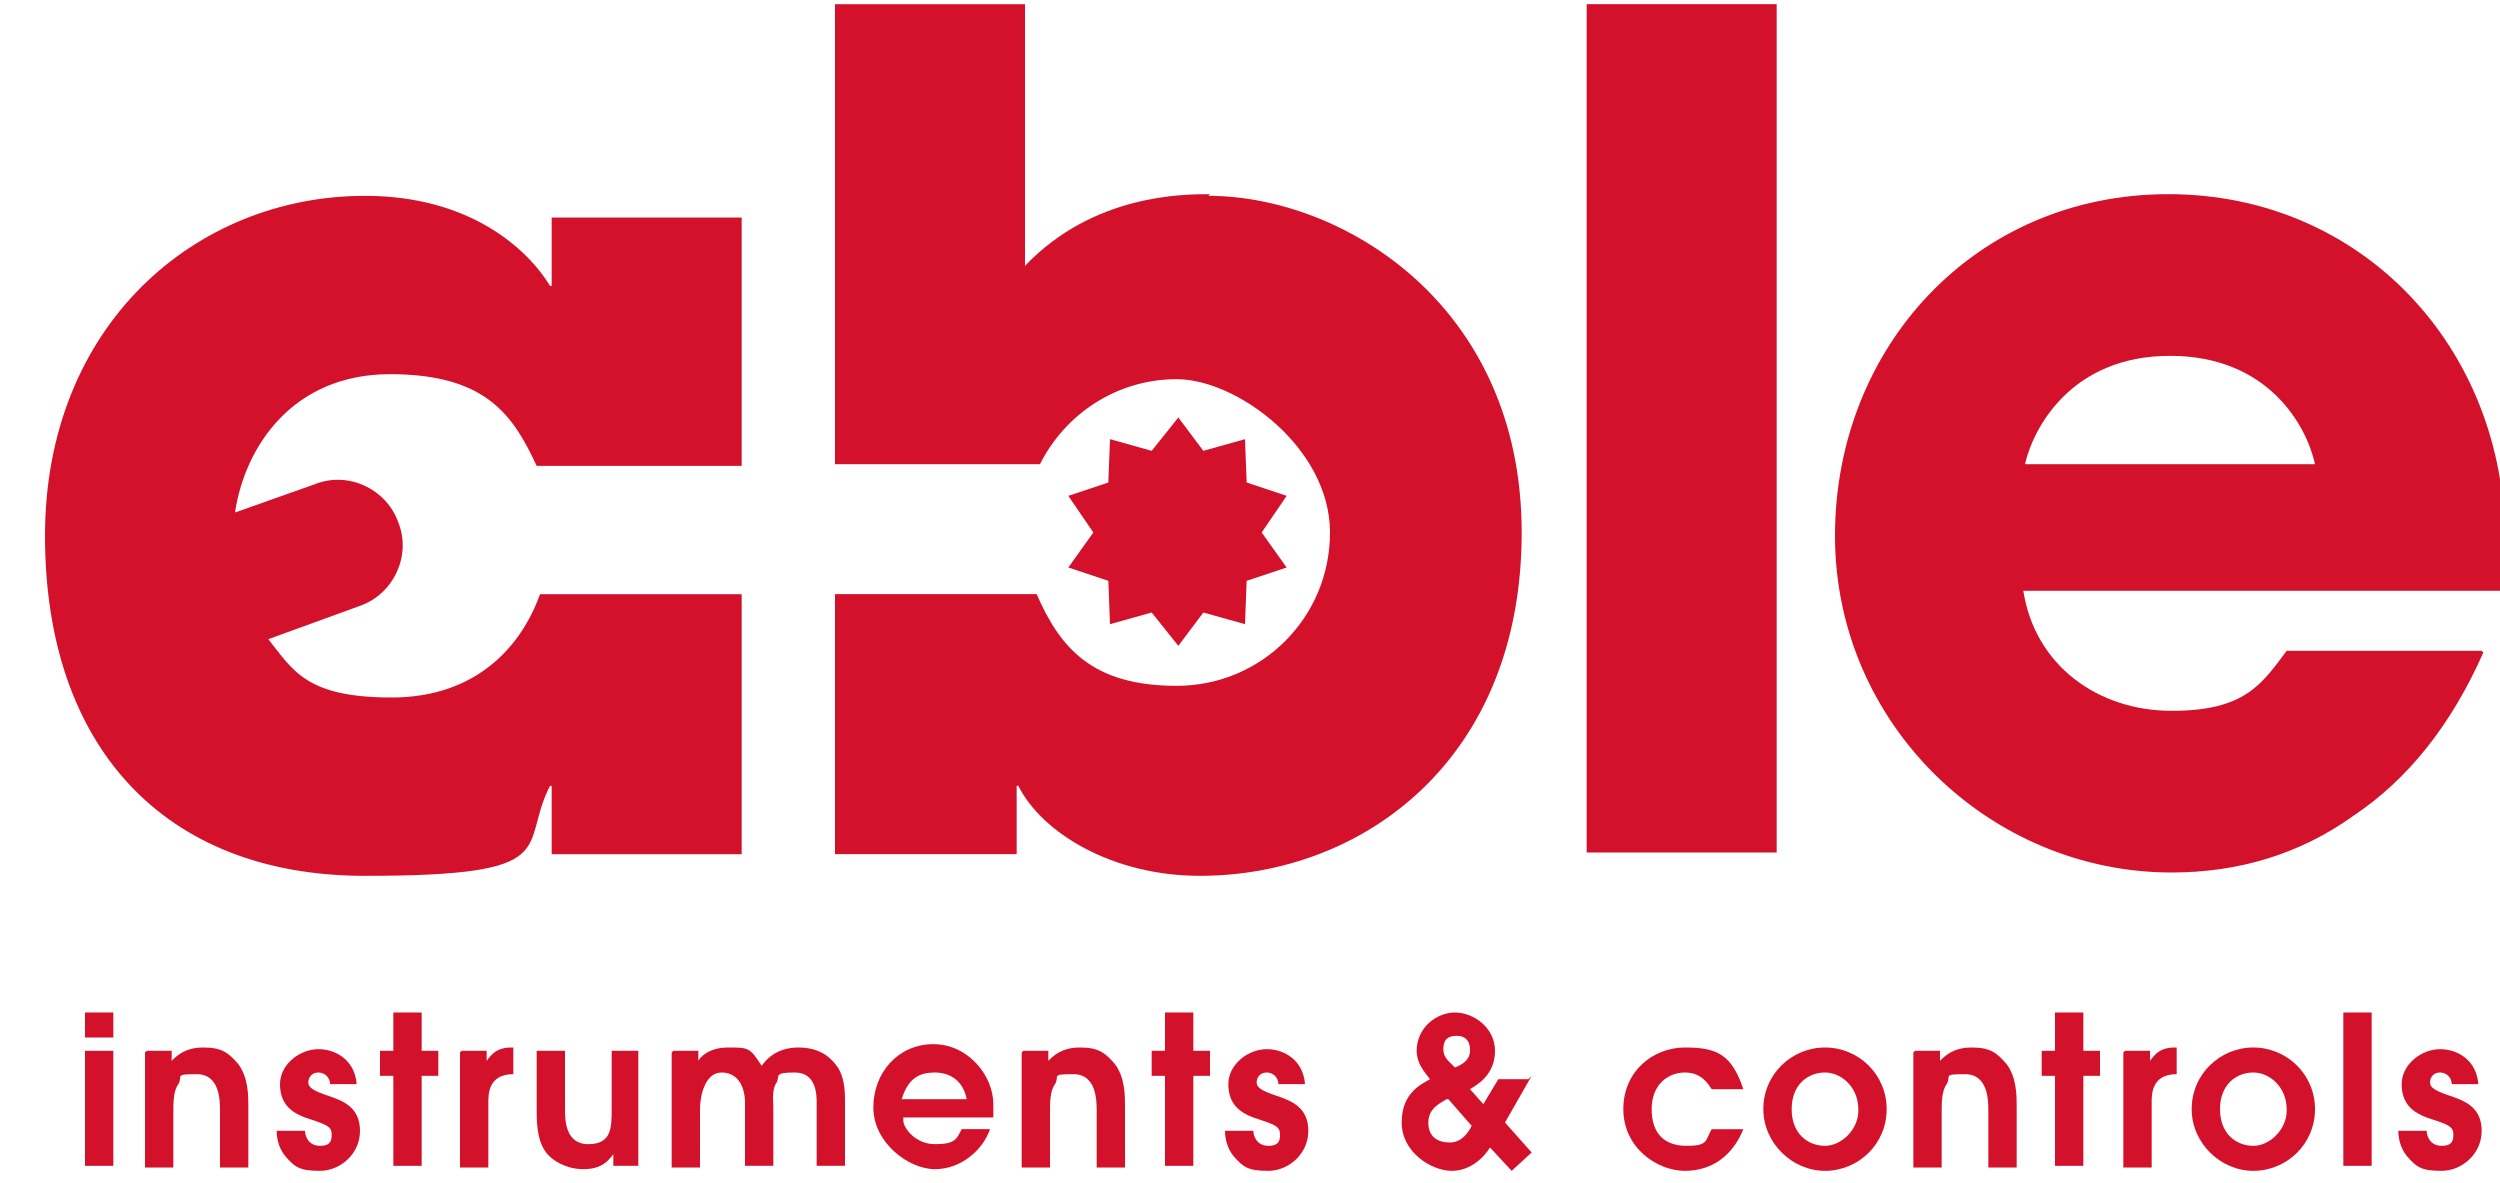 <?xml version="1.0" encoding="UTF-8"?>
<svg id="Layer_1" data-name="Layer 1" xmlns="http://www.w3.org/2000/svg" version="1.1" viewBox="35.5 0 150 70.5" width="300" height="142">
  <defs>
    <style>
      .cls-1 {
        fill: #d4112a;
        stroke-width: 0px;
      }
    </style>
  </defs>
  <g>
    <rect class="cls-1" x="130.7" y="0" width="11.4" height="50.9"/>
    <g>
      <path class="cls-1" d="M184.5,38.9c-1.9,4.3-4.5,7.6-7.8,9.8-3.2,2.3-6.9,3.4-10.9,3.4-10.9,0-20.2-8.9-20.2-20.2s8.4-20.5,20-20.5,20.2,9.2,20.2,20.8-.1,2.1-.3,3h-28.6c.7,4.5,4.5,7.2,8.9,7.2s5.4-1.6,6.9-3.6h11.7ZM174.4,27.6c-.5-2.3-2.8-6.5-8.7-6.5s-8.2,4.3-8.7,6.5h17.3Z"/>
      <path class="cls-1" d="M67.9,35.4c-1.1,3.1-3.8,6.2-8.9,6.2s-5.9-1.6-7.4-3.5l5.5-2c2-.7,3.1-3,2.3-5-.7-2-3-3.1-5-2.3l-4.8,1.7c.6-4,3.5-8.3,9.3-8.3s7.4,2.5,8.8,5.5h12.3v-14.9h-11.4v4.1h-.1c-1.4-2.3-4.9-5.4-11.1-5.4-10.2,0-19.2,7.8-19.2,20.4s7.1,20.4,19.2,20.4,9.2-1.7,11.1-5.4h.1v4.1h11.4v-15.6h-12.1Z"/>
    </g>
    <path class="cls-1" d="M108.1,11.4c-1.6,0-7,0-11.1,4.3V0h-11.4v27.6h12.3c1.5-3,4.6-5.1,8.2-5.1s9.2,4.1,9.2,9.2-4.1,9.2-9.2,9.2-7-2.3-8.4-5.5h-12.1v15.6h10.9v-4.1h.1c1.4,2.8,5.6,5.4,10.9,5.4,9.7,0,19.3-6.9,19.3-20.6s-10.8-20.2-18.8-20.2"/>
    <polygon class="cls-1" points="106.2 24.8 107.7 26.8 110.2 26.1 110.3 28.7 112.7 29.5 111.2 31.7 112.7 33.8 110.3 34.6 110.2 37.2 107.7 36.5 106.2 38.5 104.6 36.5 102.1 37.2 102 34.6 99.6 33.8 101.1 31.7 99.6 29.5 102 28.7 102.1 26.1 104.6 26.8 106.2 24.8"/>
  </g>
  <g>
    <path class="cls-1" d="M40.6,60.5h1.7v1.5h-1.7v-1.5ZM40.6,62.8h1.7v6.9h-1.7v-6.9Z"/>
    <path class="cls-1" d="M44.3,62.8h1.5v.6c.3-.3.8-.8,1.9-.8s1.5.3,2.1,1c.6.8.6,1.9.6,2.5v3.7h-1.7v-3.4c0-.6,0-2.2-1.4-2.2s-.8.1-1.1.6c-.3.4-.3,1.1-.3,1.7v3.3h-1.7v-6.9Z"/>
    <path class="cls-1" d="M55.3,64.7c-.1-.5-.5-.6-.7-.6-.4,0-.6.3-.6.6s.3.5,1.2.8c.9.3,1.9.7,1.9,2.1s-1.2,2.4-2.4,2.4-1.5-.2-2.1-.9c-.4-.5-.5-1.1-.5-1.5h1.7c0,.3.2.9.9.9s.7-.4.7-.7c0-.5-.4-.6-1.6-1-.8-.3-1.5-.8-1.5-2s1.2-2.1,2.3-2.1,2.2.7,2.3,2.1h-1.6Z"/>
    <path class="cls-1" d="M59.1,64.3h-.8v-1.5h.8v-2.3h1.7v2.3h1v1.5h-1v5.4h-1.7v-5.4Z"/>
    <path class="cls-1" d="M63.2,62.8h1.5v.6h0c.3-.4.6-.8,1.5-.8h.1v1.6c-1.5,0-1.5,1.2-1.5,1.7v3.9h-1.7v-6.9Z"/>
    <path class="cls-1" d="M73.8,62.8v6.9h-1.5v-.7h0c-.3.4-.7.9-1.8.9s-2-.6-2.3-1.1c-.5-.7-.5-1.9-.5-2.4v-3.6h1.7v3.5c0,.6,0,2.1,1.4,2.1s1.4-1,1.4-2.1v-3.5h1.7Z"/>
    <path class="cls-1" d="M75.9,62.8h1.5v.6h0c.1-.2.6-.8,1.8-.8s1.3,0,2,1.1c.7-1,1.7-1.1,2.2-1.1,1.4,0,2,.7,2.3,1.1.3.4.5,1,.5,2v4h-1.7v-3.8c0-.4,0-1.8-1.3-1.8s-.9.2-1.1.6c-.3.4-.2,1.1-.2,1.5v3.5h-1.7v-3.8c0-.9-.4-1.8-1.4-1.8s-1.3,1.4-1.3,2.2v3.5h-1.7v-6.9Z"/>
    <path class="cls-1" d="M89.7,67c0,.4.7,1.4,1.9,1.4s1.3-.3,1.6-.9h1.7c-.4,1.2-1.7,2.4-3.3,2.4s-3.7-1.6-3.7-3.7,1.5-3.8,3.6-3.8,3.6,1.9,3.6,3.6,0,.6,0,.8h-5.4ZM93.5,65.7c-.2-1.1-1-1.6-1.9-1.6s-1.6.3-2,1.6h3.8Z"/>
    <path class="cls-1" d="M96.9,62.8h1.5v.6c.3-.3.8-.8,1.9-.8s1.5.3,2.1,1c.6.8.6,1.9.6,2.5v3.7h-1.7v-3.4c0-.6,0-2.2-1.4-2.2s-.8.1-1.1.6c-.3.4-.3,1.1-.3,1.7v3.3h-1.7v-6.9Z"/>
    <path class="cls-1" d="M105.4,64.3h-.8v-1.5h.8v-2.3h1.7v2.3h1v1.5h-1v5.4h-1.7v-5.4Z"/>
    <path class="cls-1" d="M112.2,64.7c-.1-.5-.5-.6-.7-.6-.4,0-.6.3-.6.6s.3.5,1.2.8c.9.3,1.9.7,1.9,2.1s-1.2,2.4-2.4,2.4-1.5-.2-2.1-.9c-.4-.5-.5-1.1-.5-1.5h1.7c0,.3.2.9.9.9s.7-.4.7-.7c0-.5-.4-.6-1.6-1-.8-.3-1.5-.8-1.5-2s1.2-2.1,2.3-2.1,2.2.7,2.3,2.1h-1.6Z"/>
    <path class="cls-1" d="M127.4,64.3l-1.6,2.8,1.6,1.8-1.2,1.1-1.3-1.4c-.3.5-1.1,1.4-2.3,1.4s-3-1.1-3-2.9,1.2-2.3,1.7-2.6c-.4-.5-.8-1-.8-1.7,0-1.4,1.2-2.3,2.3-2.3s2.4.9,2.4,2.3-1,2-1.5,2.3l.8.9.9-1.5h1.8ZM122.3,65.7c-.3.2-1.1.5-1.1,1.4s.6,1.2,1.3,1.2,1.1-.6,1.3-1l-1.4-1.6ZM123.7,62.7c0-.4-.2-.8-.8-.8s-.8.3-.8.8.3.7.7,1.1c.5-.2.9-.5.9-1Z"/>
    <path class="cls-1" d="M140.1,67.5c-.6,1.5-1.8,2.5-3.5,2.5s-3.7-1.4-3.7-3.7,1.8-3.7,3.7-3.7,2.8.4,3.5,2.5h-1.9c-.2-.3-.6-1-1.6-1s-2,.7-2,2.2.8,2.2,2.1,2.2,1.1-.3,1.5-1h1.9Z"/>
    <path class="cls-1" d="M141.3,66.3c0-2.1,1.7-3.7,3.7-3.7s3.7,1.6,3.7,3.7-1.7,3.7-3.7,3.7-3.7-1.7-3.7-3.7ZM147,66.3c0-1.3-1-2.2-2-2.2s-2,.7-2,2.2,1,2.2,2,2.2,2-1,2-2.1Z"/>
    <path class="cls-1" d="M150.4,62.8h1.5v.6c.3-.3.8-.8,1.9-.8s1.5.3,2.1,1c.6.8.6,1.9.6,2.5v3.7h-1.7v-3.4c0-.6,0-2.2-1.4-2.2s-.8.1-1.1.6c-.3.4-.3,1.1-.3,1.7v3.3h-1.7v-6.9Z"/>
    <path class="cls-1" d="M158.8,64.3h-.8v-1.5h.8v-2.3h1.7v2.3h1v1.5h-1v5.4h-1.7v-5.4Z"/>
    <path class="cls-1" d="M163,62.8h1.5v.6h0c.3-.4.6-.8,1.5-.8h.1v1.6c-1.5,0-1.5,1.2-1.5,1.7v3.9h-1.7v-6.9Z"/>
    <path class="cls-1" d="M167,66.3c0-2.1,1.7-3.7,3.7-3.7s3.7,1.6,3.7,3.7-1.7,3.7-3.7,3.7-3.7-1.7-3.7-3.7ZM172.7,66.3c0-1.3-1-2.2-2-2.2s-2,.7-2,2.2,1,2.2,2,2.2,2-1,2-2.1Z"/>
    <path class="cls-1" d="M176.1,60.5h1.7v9.2h-1.7v-9.2Z"/>
    <path class="cls-1" d="M182.6,64.7c-.1-.5-.5-.6-.7-.6-.4,0-.6.3-.6.6s.3.5,1.2.8c.9.3,1.9.7,1.9,2.1s-1.2,2.4-2.4,2.4-1.5-.2-2.1-.9c-.4-.5-.5-1.1-.5-1.5h1.7c0,.3.2.9.9.9s.7-.4.7-.7c0-.5-.4-.6-1.6-1-.8-.3-1.5-.8-1.5-2s1.2-2.1,2.3-2.1,2.2.7,2.3,2.1h-1.6Z"/>
  </g>
</svg>